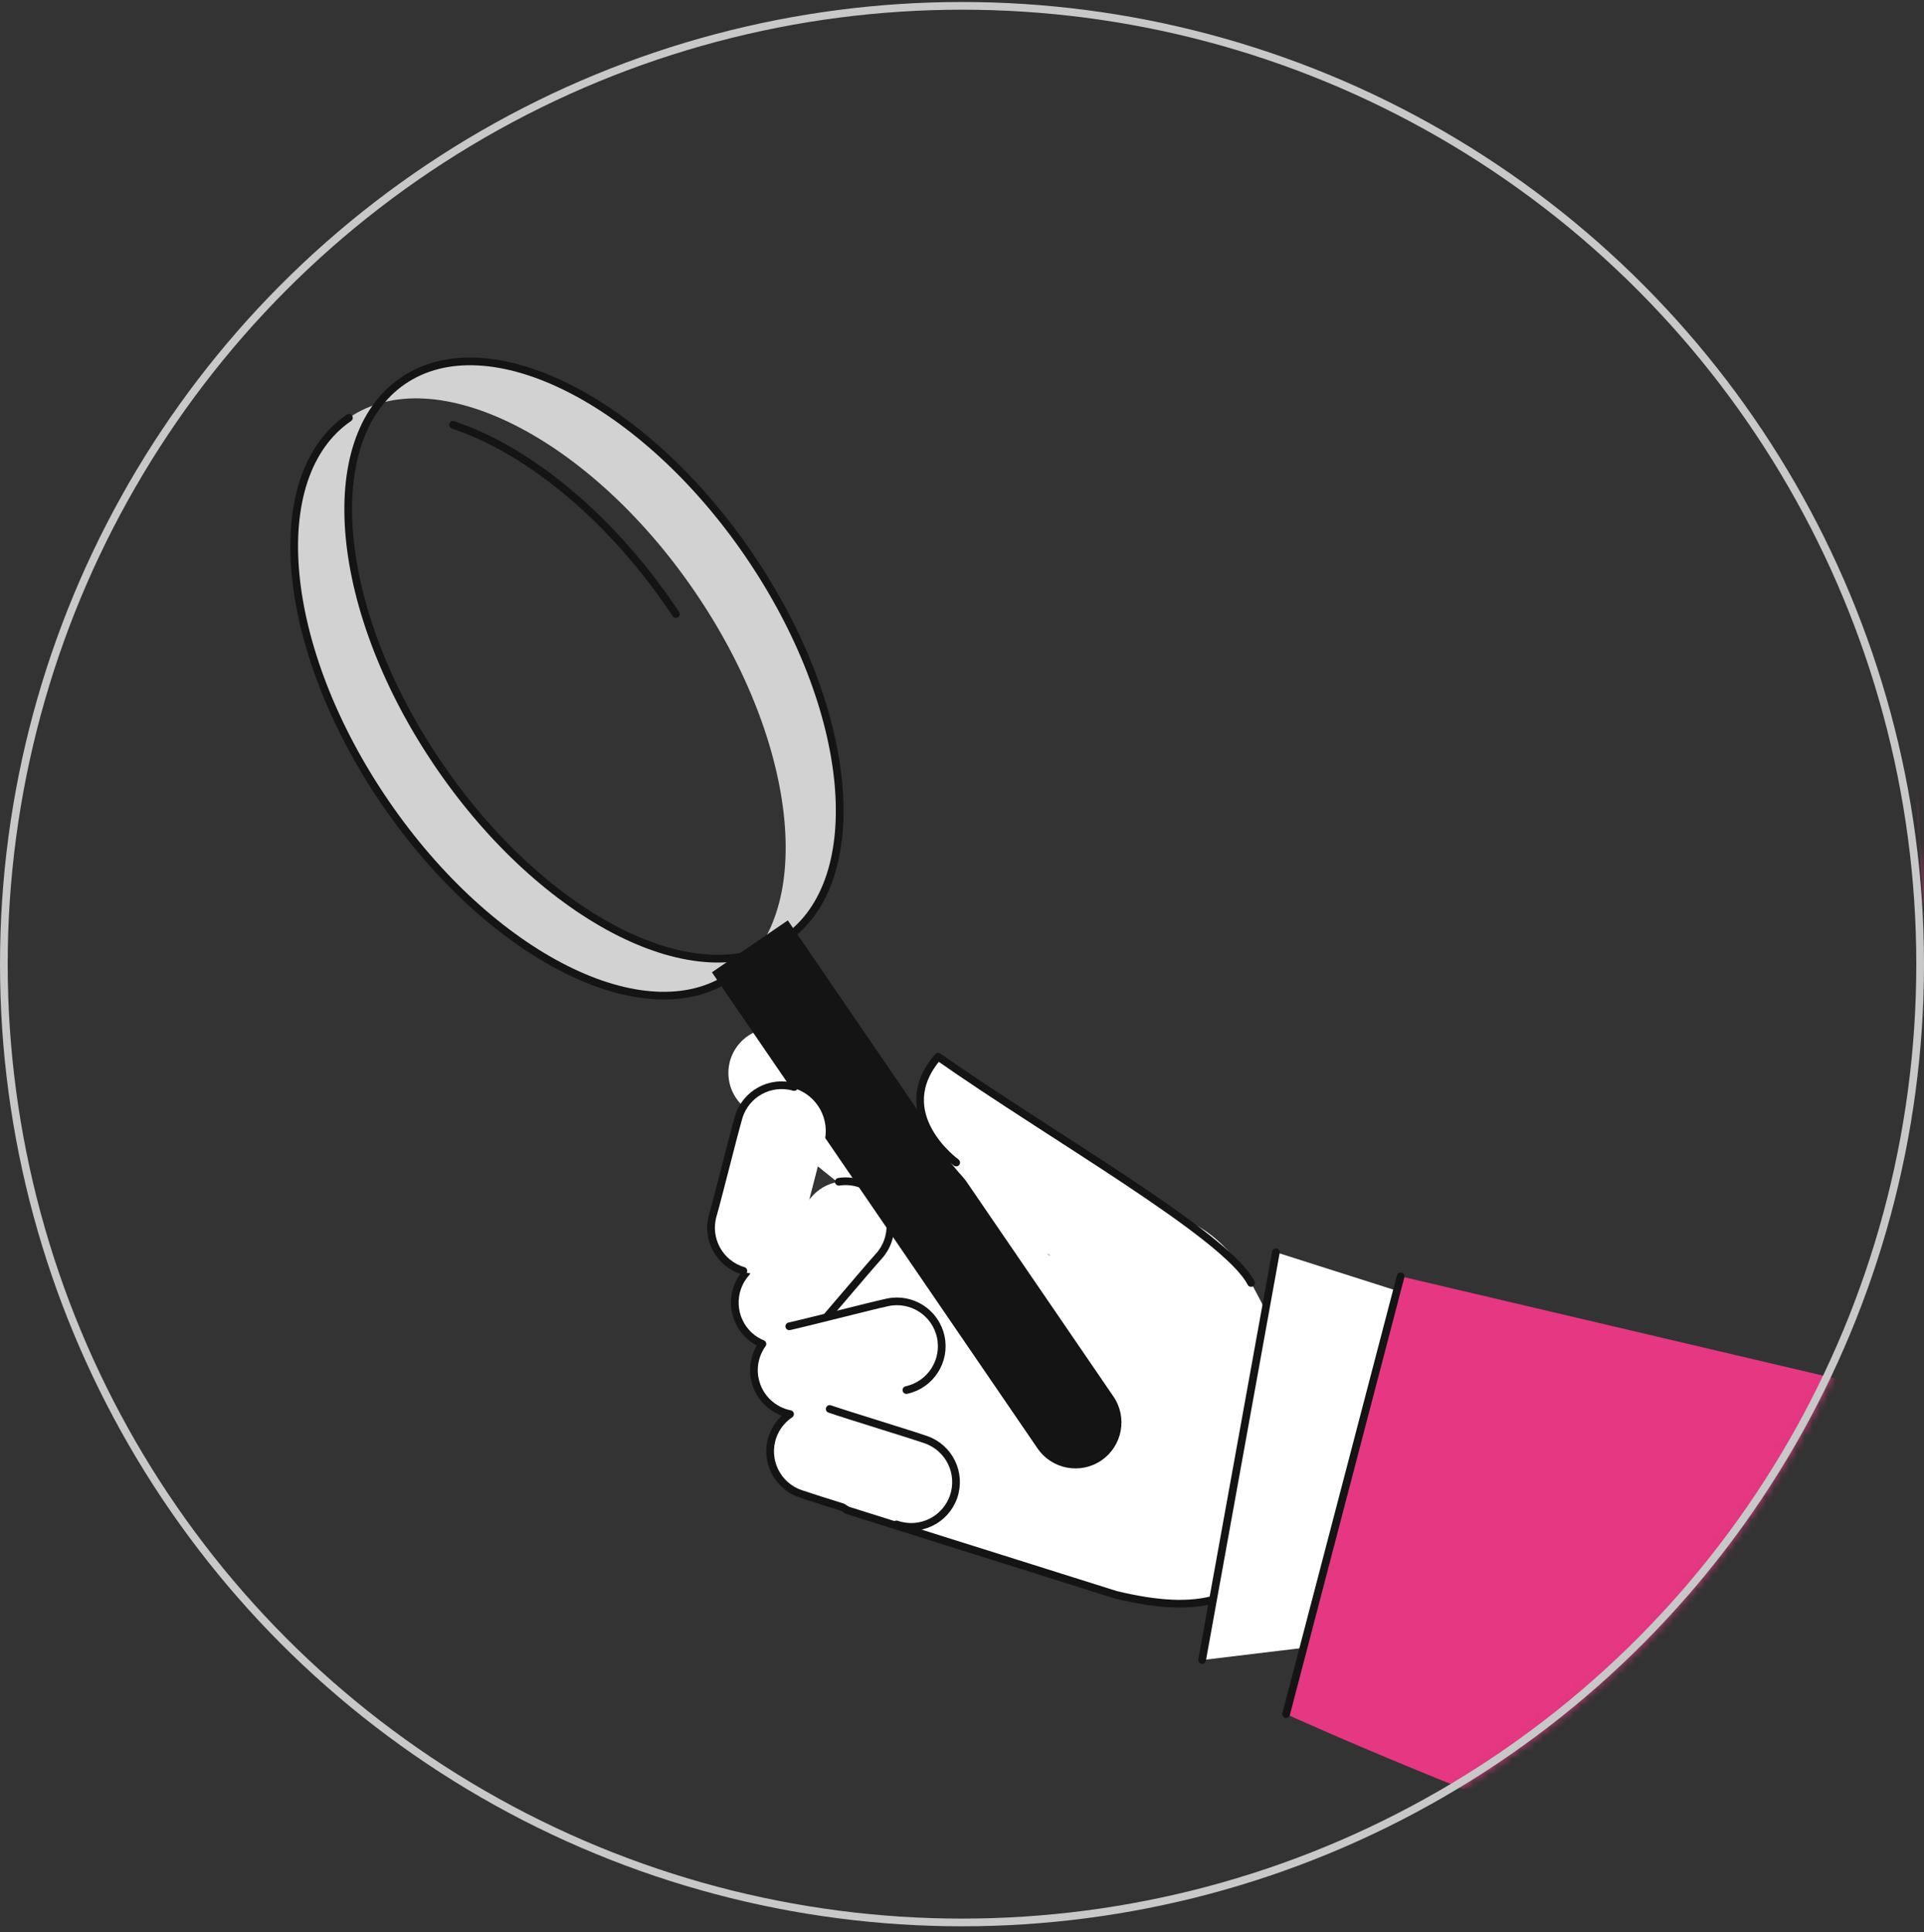 <svg width="250" height="251" viewBox="0 0 250 251" fill="none" xmlns="http://www.w3.org/2000/svg">
<rect x="0" y="0" width="250" height="251" fill="#333333" stroke="none"/>
<mask id="mask0_214_3729" style="mask-type:alpha" maskUnits="userSpaceOnUse" x="0" y="0" width="250" height="251">
<circle cx="125" cy="125.26" r="124.5" fill="white" stroke="#282828"/>
</mask>
<g mask="url(#mask0_214_3729)">
<path d="M146.372 158.184C146.372 158.184 145.009 166.62 136.188 163.007C136.047 161.426 135.272 159.899 133.956 158.841L104.218 134.931C101.946 133.105 98.635 133.129 96.51 135.124C93.863 137.608 94.098 141.748 96.823 143.938C97.74 144.676 104.574 150.17 111.49 155.731L99.961 169.161L103.492 178.142L103.479 189.195L106.864 190.334C106.692 192.698 107.902 195.05 110.134 196.222L145.011 207.197C155.782 209.779 162.078 208.246 166.25 200.294L169.119 194.827C171.122 191.009 171.527 186.551 170.243 182.434C170.243 182.434 165.884 172.699 162.563 166.68C159.243 160.661 153.189 156.059 146.372 158.184Z" fill="white"/>
<path d="M105.619 173.145C103.456 175.528 99.771 175.707 97.388 173.544C95.005 171.382 94.826 167.697 96.989 165.314C98.595 163.544 103.954 157.145 105.56 155.376C107.722 152.993 111.407 152.814 113.79 154.977C116.173 157.14 116.352 160.824 114.189 163.207C112.584 164.977 107.224 171.376 105.619 173.145Z" fill="white"/>
<path d="M108.994 153.532C110.668 153.277 112.439 153.75 113.79 154.977C116.173 157.139 116.352 160.824 114.19 163.207C112.584 164.976 107.225 171.376 105.619 173.145" stroke="#141414" stroke-linecap="round" stroke-linejoin="round"/>
<path d="M105.028 183.698C101.883 184.381 98.78 182.385 98.098 179.24C97.415 176.096 99.411 172.993 102.556 172.31C104.89 171.803 112.97 169.709 115.305 169.202C118.45 168.52 121.553 170.516 122.235 173.66C122.918 176.805 120.922 179.908 117.778 180.591C115.443 181.098 107.363 183.191 105.028 183.698Z" fill="white"/>
<path d="M102.555 172.31C104.89 171.803 112.97 169.709 115.305 169.203C118.45 168.52 121.553 170.516 122.235 173.66C122.918 176.805 120.922 179.908 117.777 180.591" stroke="#141414" stroke-linecap="round" stroke-linejoin="round"/>
<path d="M103.984 194.057C100.944 193.002 99.336 189.682 100.392 186.642C101.447 183.602 104.767 181.993 107.807 183.049C110.064 183.833 118.052 186.255 120.309 187.039C123.349 188.095 124.957 191.415 123.902 194.455C122.846 197.495 119.526 199.103 116.486 198.047C114.229 197.264 106.241 194.841 103.984 194.057Z" fill="white"/>
<path d="M96.989 165.313C94.827 167.696 95.005 171.381 97.388 173.544C97.897 174.006 98.468 174.354 99.068 174.604C98.138 175.897 97.733 177.561 98.098 179.24C98.605 181.578 100.45 183.278 102.656 183.718C101.639 184.398 100.824 185.397 100.391 186.642C99.336 189.682 100.944 193.002 103.984 194.057C105 194.41 107.177 195.095 109.469 195.813C109.68 195.96 109.9 196.099 110.135 196.222L145.011 207.197C155.782 209.778 162.078 208.246 166.25 200.294" stroke="#141414" stroke-linecap="round" stroke-linejoin="round"/>
<path d="M107.808 183.049C110.064 183.833 118.052 186.255 120.309 187.039C123.349 188.095 124.958 191.415 123.902 194.455C122.846 197.495 119.526 199.103 116.486 198.047" stroke="#141414" stroke-linecap="round" stroke-linejoin="round"/>
<path d="M52.299 49.518C41.205 57.109 43.324 79.503 57.031 99.536C70.739 119.568 90.845 129.654 101.939 122.063C113.033 114.472 110.914 92.078 97.207 72.045C83.499 52.012 63.393 41.927 52.299 49.518ZM90.245 76.808C103.953 96.841 106.072 119.235 94.978 126.826C83.884 134.417 63.778 124.332 50.07 104.299C36.362 84.266 34.243 61.873 45.338 54.281C56.432 46.69 76.537 56.776 90.245 76.808Z" fill="#D2D2D2"/>
<path d="M94.978 126.826C83.884 134.418 63.778 124.332 50.07 104.299C36.362 84.266 34.244 61.873 45.338 54.281" stroke="#141414" stroke-linecap="round" stroke-linejoin="round"/>
<path d="M87.822 79.772C87.623 79.474 87.422 79.177 87.219 78.879C78.968 66.821 68.398 58.366 58.871 55.202" stroke="#141414" stroke-linecap="round" stroke-linejoin="round"/>
<path d="M97.263 72.007C110.971 92.039 113.09 114.433 101.996 122.024C90.901 129.616 70.796 119.53 57.088 99.497C43.38 79.464 41.261 57.071 52.355 49.479C63.449 41.888 83.555 51.974 97.263 72.007Z" stroke="#141414" stroke-linecap="round" stroke-linejoin="round"/>
<path d="M102.364 119.573C118.083 142.546 144.674 181.425 144.674 181.425C146.538 184.148 145.841 187.865 143.118 189.729C140.395 191.592 136.677 190.895 134.814 188.172C134.814 188.172 108.223 149.293 92.504 126.321L102.364 119.573Z" fill="#141414"/>
<path d="M121.898 137.279C121.898 137.279 142.749 151.388 151.072 157.017C159.396 162.646 152.305 169.644 144.067 167.033C136.589 164.663 127.796 156.612 122.402 149.671C116.991 142.709 121.898 137.279 121.898 137.279Z" fill="white"/>
<path d="M103.726 161.26C102.828 164.35 99.595 166.127 96.505 165.229C93.415 164.331 91.638 161.098 92.535 158.008C93.202 155.714 95.211 147.612 95.877 145.318C96.775 142.228 100.008 140.451 103.099 141.348C106.189 142.246 107.966 145.479 107.068 148.57C106.401 150.864 104.393 158.966 103.726 161.26Z" fill="white"/>
<path d="M96.593 165.103C93.503 164.205 91.726 160.972 92.624 157.881C93.29 155.587 95.299 147.485 95.966 145.191C96.864 142.101 100.097 140.324 103.187 141.222" stroke="#141414" stroke-linecap="round" stroke-linejoin="round"/>
<path d="M162.563 166.68C159.354 160.447 136.469 147.53 121.898 137.279C115.483 144.705 124.244 151.033 124.244 151.033" stroke="#141414" stroke-linecap="round" stroke-linejoin="round"/>
<path d="M165.788 162.685L204.274 174.944L205.541 209.727L156.199 215.668L165.788 162.685Z" fill="white"/>
<path d="M260.207 8.876C234.252 34.107 257.49 183.562 257.49 183.562L181.995 165.82L167.116 222.69C167.116 222.69 289.703 278.678 318.952 254.103C348.201 229.527 325.251 89.693 317.645 55.424C310.039 21.156 260.207 8.876 260.207 8.876Z" fill="#E63782"/>
<path d="M181.996 165.819L167.116 222.689" stroke="#141414" stroke-linecap="round" stroke-linejoin="round"/>
<path d="M165.788 162.685L156.199 215.668" stroke="#141414" stroke-linecap="round" stroke-linejoin="round"/>
</g>
<circle cx="125" cy="125.26" r="124.5" stroke="#C8C8C8"/>
</svg>

